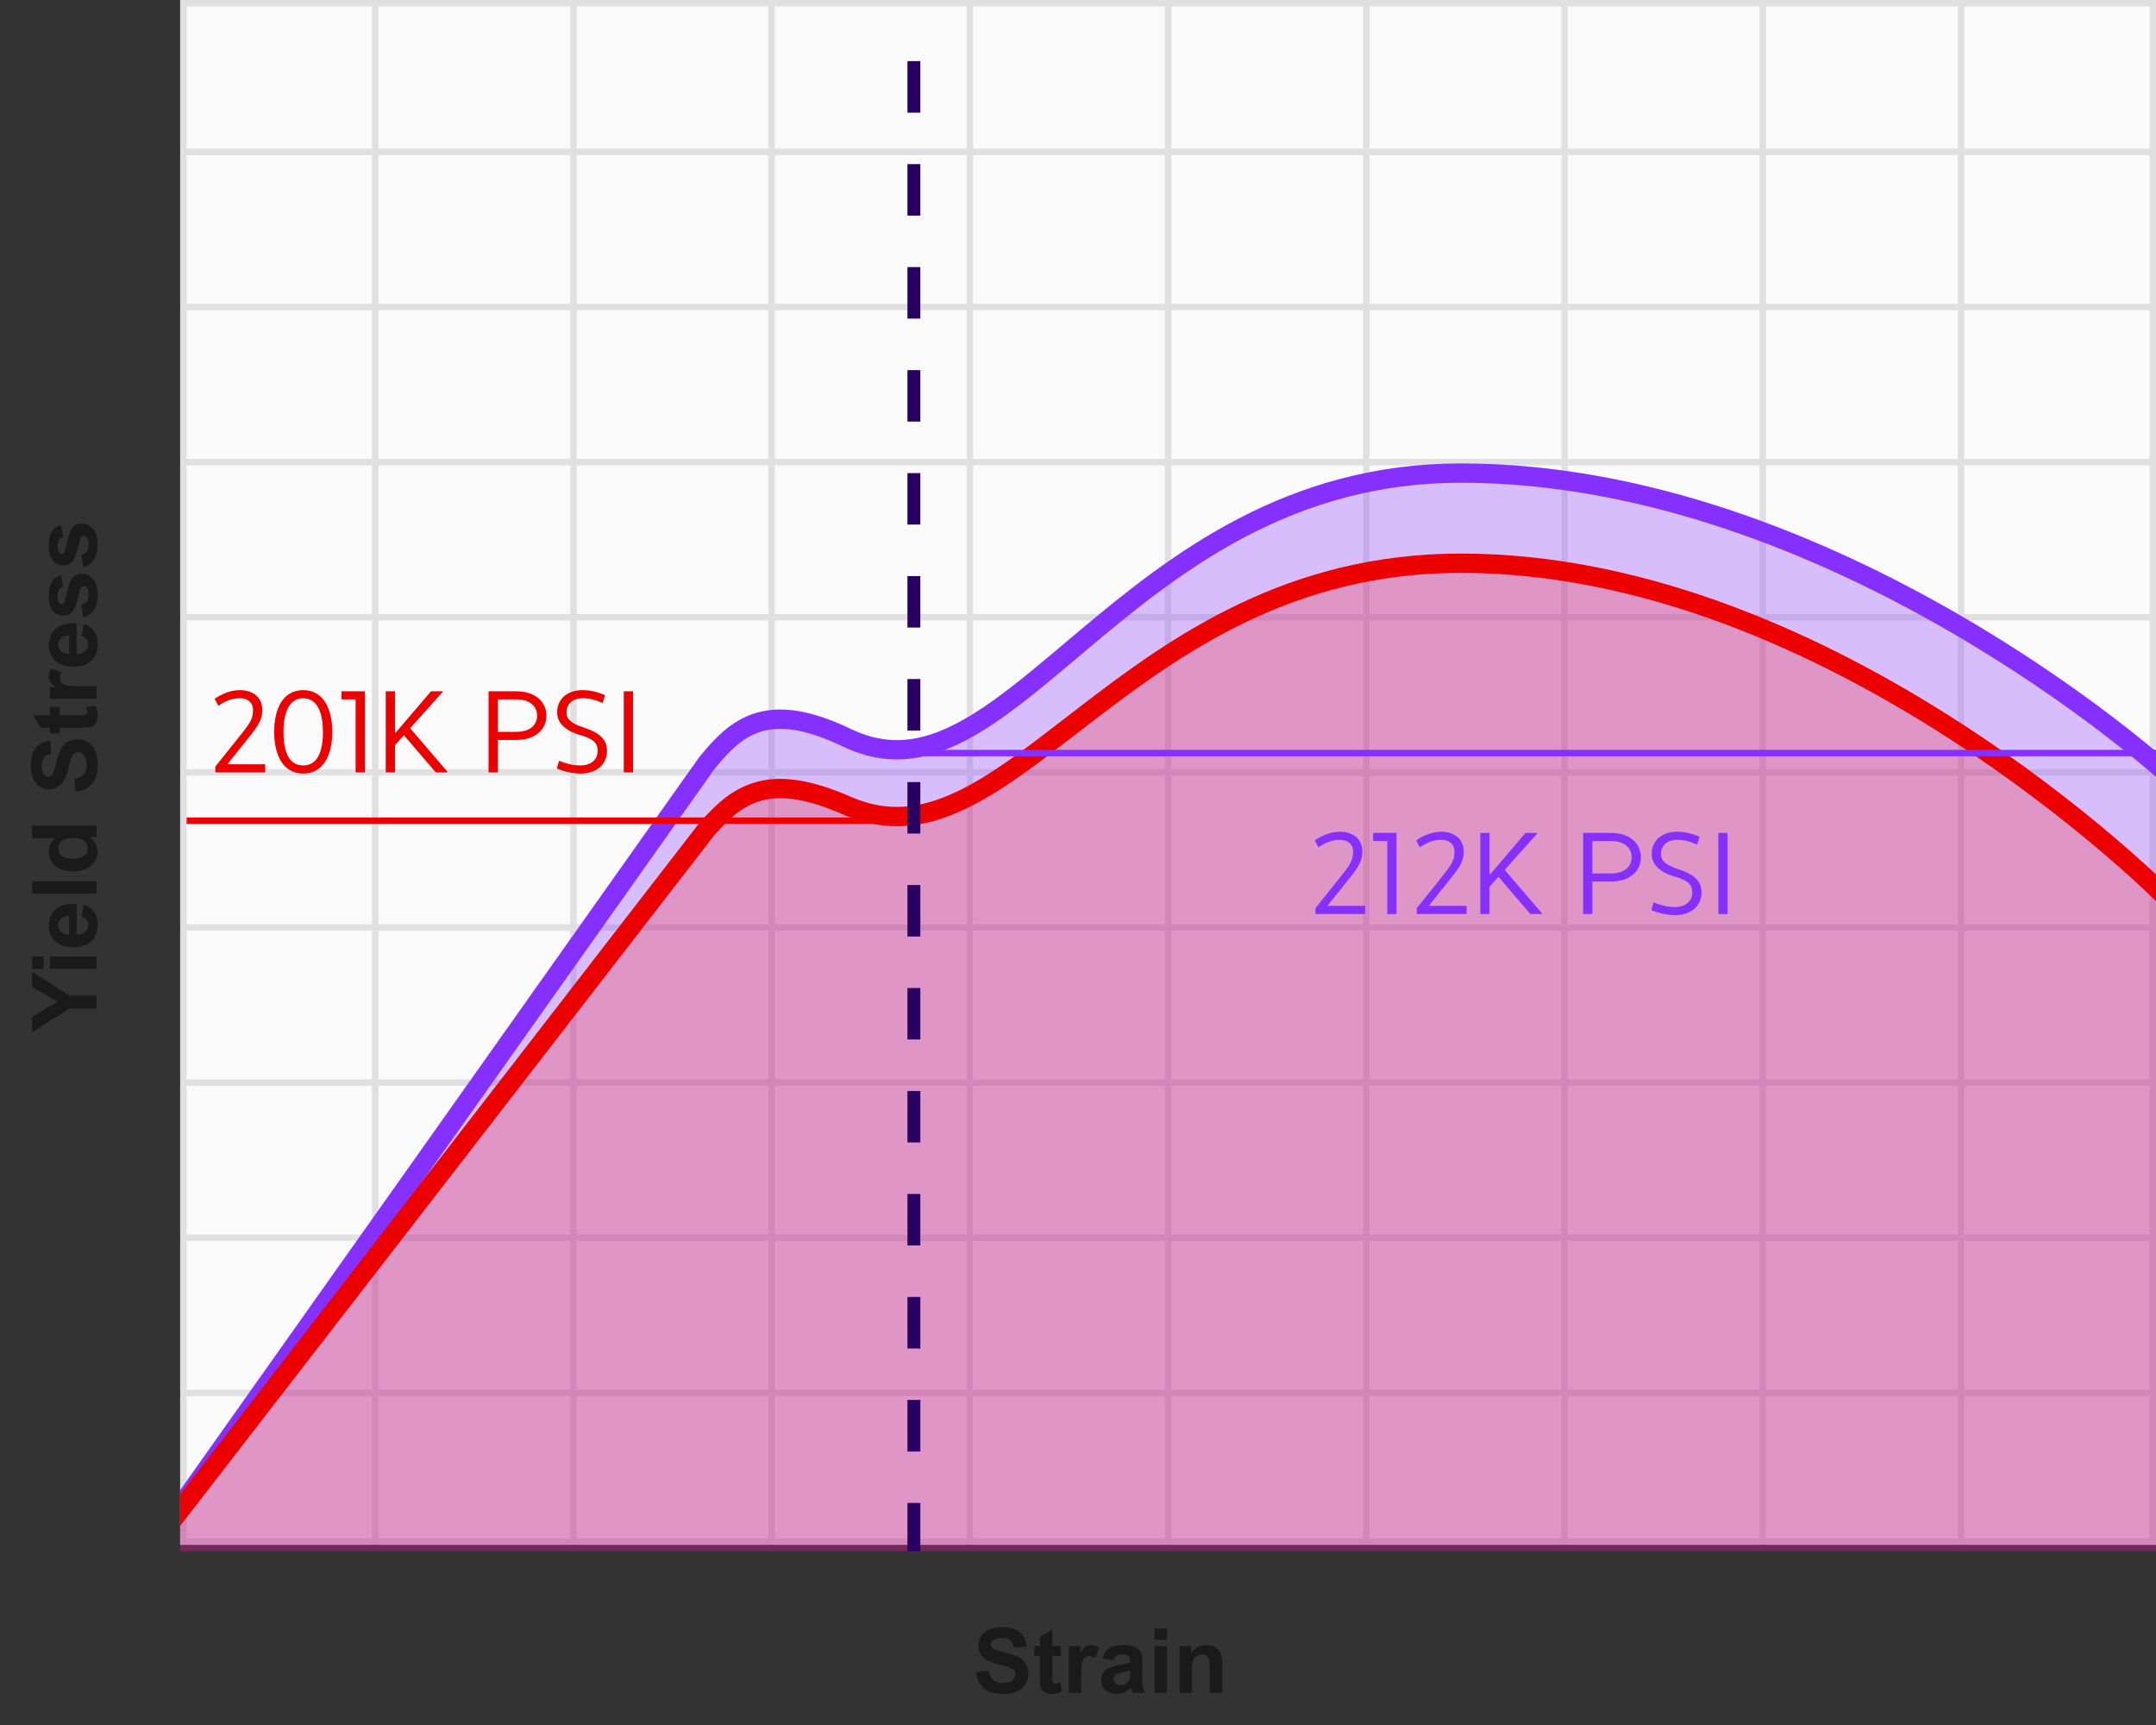 <svg width="335" height="268" viewBox="0 0 335 268" fill="none" xmlns="http://www.w3.org/2000/svg">
<rect x="0" y="0" width="335" height="268" fill="#333333" stroke="none"/>
<path d="M15 156.696L10.782 156.696L4.979 160.367L4.979 157.995L8.943 155.637L4.979 153.326L4.979 150.995L10.796 154.68L15 154.68L15 156.696ZM6.756 150.523L4.979 150.523L4.979 148.603L6.756 148.603L6.756 150.523ZM15 150.523L7.74 150.523L7.74 148.603L15 148.603L15 150.523ZM12.69 142.423L13.011 140.509C13.713 140.755 14.248 141.145 14.617 141.678C14.982 142.206 15.164 142.869 15.164 143.667C15.164 144.929 14.752 145.864 13.927 146.47C13.266 146.948 12.432 147.187 11.425 147.187C10.222 147.187 9.281 146.873 8.602 146.244C7.918 145.615 7.576 144.82 7.576 143.858C7.576 142.778 7.934 141.926 8.649 141.302C9.36 140.677 10.452 140.379 11.924 140.406L11.924 145.219C12.493 145.205 12.938 145.05 13.257 144.754C13.571 144.458 13.729 144.089 13.729 143.646C13.729 143.346 13.646 143.093 13.482 142.888C13.318 142.683 13.054 142.528 12.69 142.423ZM10.748 142.313C10.192 142.327 9.771 142.471 9.483 142.744C9.192 143.018 9.046 143.35 9.046 143.742C9.046 144.161 9.199 144.508 9.504 144.781C9.809 145.055 10.224 145.189 10.748 145.185L10.748 142.313ZM15 138.834L4.979 138.834L4.979 136.913L15 136.913L15 138.834ZM15 128.279L15 130.063L13.934 130.063C14.348 130.36 14.658 130.711 14.863 131.116C15.064 131.517 15.164 131.923 15.164 132.333C15.164 133.167 14.829 133.882 14.159 134.479C13.485 135.072 12.546 135.368 11.343 135.368C10.112 135.368 9.178 135.079 8.54 134.5C7.897 133.921 7.576 133.19 7.576 132.306C7.576 131.494 7.913 130.793 8.588 130.2L4.979 130.2L4.979 128.279L15 128.279ZM11.213 133.406C11.988 133.406 12.548 133.299 12.895 133.085C13.396 132.775 13.646 132.342 13.646 131.786C13.646 131.344 13.46 130.968 13.086 130.658C12.708 130.348 12.145 130.193 11.398 130.193C10.563 130.193 9.964 130.344 9.6 130.645C9.23 130.945 9.046 131.33 9.046 131.8C9.046 132.256 9.228 132.638 9.593 132.948C9.953 133.254 10.493 133.406 11.213 133.406ZM11.739 122.981L11.548 121.013C12.209 120.894 12.694 120.655 13.004 120.295C13.314 119.93 13.469 119.44 13.469 118.825C13.469 118.174 13.332 117.684 13.059 117.355C12.781 117.023 12.457 116.856 12.088 116.856C11.851 116.856 11.65 116.927 11.486 117.068C11.318 117.205 11.172 117.447 11.049 117.793C10.967 118.03 10.821 118.57 10.611 119.413C10.342 120.498 10.012 121.259 9.62 121.696C9.069 122.312 8.396 122.619 7.604 122.619C7.093 122.619 6.617 122.476 6.175 122.188C5.728 121.897 5.389 121.48 5.156 120.937C4.924 120.391 4.808 119.732 4.808 118.962C4.808 117.704 5.083 116.758 5.635 116.125C6.186 115.487 6.922 115.152 7.843 115.12L7.932 117.144C7.417 117.23 7.048 117.417 6.824 117.704C6.596 117.987 6.482 118.413 6.482 118.982C6.482 119.57 6.603 120.031 6.845 120.363C7 120.577 7.207 120.685 7.467 120.685C7.704 120.685 7.907 120.584 8.075 120.384C8.289 120.129 8.513 119.509 8.745 118.524C8.978 117.54 9.219 116.813 9.47 116.344C9.716 115.87 10.055 115.501 10.488 115.236C10.917 114.967 11.448 114.833 12.081 114.833C12.655 114.833 13.193 114.993 13.694 115.312C14.196 115.631 14.569 116.082 14.815 116.665C15.057 117.248 15.178 117.975 15.178 118.846C15.178 120.113 14.886 121.086 14.303 121.765C13.715 122.444 12.86 122.849 11.739 122.981ZM7.74 109.815L9.271 109.815L9.271 111.128L12.197 111.128C12.79 111.128 13.136 111.117 13.236 111.094C13.332 111.066 13.412 111.009 13.476 110.923C13.539 110.832 13.571 110.722 13.571 110.595C13.571 110.417 13.51 110.16 13.387 109.822L14.877 109.658C15.068 110.105 15.164 110.611 15.164 111.176C15.164 111.522 15.107 111.834 14.993 112.112C14.875 112.39 14.724 112.595 14.542 112.728C14.355 112.855 14.104 112.944 13.79 112.994C13.567 113.035 13.116 113.056 12.437 113.056L9.271 113.056L9.271 113.937L7.74 113.937L7.74 113.056L6.298 113.056L5.177 111.128L7.74 111.128L7.74 109.815ZM15 106.644L15 108.564L7.74 108.564L7.74 106.78L8.772 106.78C8.285 106.475 7.964 106.201 7.809 105.96C7.654 105.714 7.576 105.436 7.576 105.126C7.576 104.688 7.697 104.267 7.938 103.861L9.613 104.456C9.404 104.78 9.299 105.08 9.299 105.358C9.299 105.627 9.374 105.855 9.524 106.042C9.67 106.229 9.937 106.377 10.324 106.486C10.712 106.591 11.523 106.644 12.758 106.644L15 106.644ZM12.69 98.823L13.011 96.909C13.713 97.155 14.248 97.545 14.617 98.078C14.982 98.607 15.164 99.27 15.164 100.067C15.164 101.33 14.752 102.264 13.927 102.87C13.266 103.349 12.432 103.588 11.425 103.588C10.222 103.588 9.281 103.273 8.602 102.645C7.918 102.016 7.576 101.22 7.576 100.259C7.576 99.179 7.934 98.326 8.649 97.702C9.36 97.078 10.452 96.779 11.924 96.807L11.924 101.619C12.493 101.605 12.938 101.451 13.257 101.154C13.571 100.858 13.729 100.489 13.729 100.047C13.729 99.746 13.646 99.493 13.482 99.288C13.318 99.083 13.054 98.928 12.69 98.823ZM10.748 98.714C10.192 98.728 9.771 98.871 9.483 99.144C9.192 99.418 9.046 99.751 9.046 100.143C9.046 100.562 9.199 100.908 9.504 101.182C9.809 101.455 10.224 101.59 10.748 101.585L10.748 98.714ZM12.929 95.911L12.635 93.983C13.008 93.901 13.293 93.735 13.489 93.484C13.681 93.234 13.776 92.883 13.776 92.432C13.776 91.935 13.685 91.561 13.503 91.311C13.375 91.142 13.204 91.058 12.99 91.058C12.844 91.058 12.724 91.103 12.628 91.194C12.537 91.29 12.453 91.504 12.375 91.837C12.033 93.386 11.721 94.368 11.438 94.783C11.046 95.357 10.502 95.644 9.805 95.644C9.176 95.644 8.647 95.396 8.219 94.899C7.79 94.403 7.576 93.632 7.576 92.589C7.576 91.595 7.738 90.857 8.062 90.374C8.385 89.891 8.864 89.558 9.497 89.376L9.832 91.188C9.549 91.265 9.333 91.413 9.183 91.632C9.032 91.846 8.957 92.154 8.957 92.555C8.957 93.061 9.028 93.423 9.169 93.642C9.269 93.787 9.399 93.86 9.559 93.86C9.695 93.86 9.812 93.796 9.907 93.669C10.035 93.496 10.215 92.899 10.447 91.878C10.68 90.853 10.964 90.137 11.302 89.731C11.644 89.33 12.12 89.13 12.73 89.13C13.396 89.13 13.968 89.408 14.446 89.964C14.925 90.52 15.164 91.342 15.164 92.432C15.164 93.421 14.963 94.204 14.562 94.783C14.162 95.357 13.617 95.733 12.929 95.911ZM12.929 88.118L12.635 86.19C13.008 86.108 13.293 85.942 13.489 85.691C13.681 85.441 13.776 85.09 13.776 84.639C13.776 84.142 13.685 83.768 13.503 83.518C13.375 83.349 13.204 83.265 12.99 83.265C12.844 83.265 12.724 83.31 12.628 83.401C12.537 83.497 12.453 83.711 12.375 84.044C12.033 85.593 11.721 86.576 11.438 86.99C11.046 87.564 10.502 87.852 9.805 87.852C9.176 87.852 8.647 87.603 8.219 87.106C7.79 86.61 7.576 85.84 7.576 84.796C7.576 83.802 7.738 83.064 8.062 82.581C8.385 82.098 8.864 81.765 9.497 81.583L9.832 83.394C9.549 83.472 9.333 83.62 9.183 83.839C9.032 84.053 8.957 84.361 8.957 84.762C8.957 85.268 9.028 85.63 9.169 85.849C9.269 85.995 9.399 86.067 9.559 86.067C9.695 86.067 9.812 86.004 9.907 85.876C10.035 85.703 10.215 85.106 10.447 84.085C10.68 83.06 10.964 82.344 11.302 81.939C11.644 81.537 12.12 81.337 12.73 81.337C13.396 81.337 13.968 81.615 14.446 82.171C14.925 82.727 15.164 83.549 15.164 84.639C15.164 85.628 14.963 86.412 14.562 86.99C14.162 87.564 13.617 87.94 12.929 88.118Z" fill="#1A1A1A"/>
<g clip-path="url(#clip0_5467_13887)">
<g clip-path="url(#clip1_5467_13887)">
<rect x="28" width="307" height="240" fill="#E0E0E0"/>
<rect width="29.8" height="23.1" transform="translate(28)" fill="#FAFAFA"/>
<rect width="29.8" height="23.1" transform="translate(58.8)" fill="#FAFAFA"/>
<rect width="29.8" height="23.1" transform="translate(89.6)" fill="#FAFAFA"/>
<rect width="29.8" height="23.1" transform="translate(120.4)" fill="#FAFAFA"/>
<rect width="29.8" height="23.1" transform="translate(151.2)" fill="#FAFAFA"/>
<rect width="29.8" height="23.1" transform="translate(182)" fill="#FAFAFA"/>
<rect width="29.8" height="23.1" transform="translate(212.8)" fill="#FAFAFA"/>
<rect width="29.8" height="23.1" transform="translate(243.6)" fill="#FAFAFA"/>
<rect width="29.8" height="23.1" transform="translate(274.4)" fill="#FAFAFA"/>
<rect width="29.8" height="23.1" transform="translate(305.2)" fill="#FAFAFA"/>
<rect width="29.8" height="23.1" transform="translate(28 24.1)" fill="#FAFAFA"/>
<rect width="29.8" height="23.1" transform="translate(58.8 24.1)" fill="#FAFAFA"/>
<rect width="29.8" height="23.1" transform="translate(89.6 24.1)" fill="#FAFAFA"/>
<rect width="29.8" height="23.1" transform="translate(120.4 24.1)" fill="#FAFAFA"/>
<rect width="29.8" height="23.1" transform="translate(151.2 24.1)" fill="#FAFAFA"/>
<rect width="29.8" height="23.1" transform="translate(182 24.1)" fill="#FAFAFA"/>
<g clip-path="url(#clip2_5467_13887)">
<rect width="29.8" height="23.1" transform="translate(212.8 24.1)" fill="#FAFAFA"/>
</g>
<rect width="29.8" height="23.1" transform="translate(243.6 24.1)" fill="#FAFAFA"/>
<rect width="29.8" height="23.1" transform="translate(274.4 24.1)" fill="#FAFAFA"/>
<rect width="29.8" height="23.1" transform="translate(305.2 24.1)" fill="#FAFAFA"/>
<rect width="29.8" height="23.1" transform="translate(28 48.2)" fill="#FAFAFA"/>
<rect width="29.8" height="23.1" transform="translate(58.8 48.2)" fill="#FAFAFA"/>
<rect width="29.8" height="23.1" transform="translate(89.6 48.2)" fill="#FAFAFA"/>
<rect width="29.8" height="23.1" transform="translate(120.4 48.2)" fill="#FAFAFA"/>
<rect width="29.8" height="23.1" transform="translate(151.2 48.2)" fill="#FAFAFA"/>
<rect width="29.8" height="23.1" transform="translate(182 48.2)" fill="#FAFAFA"/>
<rect width="29.8" height="23.1" transform="translate(212.8 48.2)" fill="#FAFAFA"/>
<rect width="29.8" height="23.1" transform="translate(243.6 48.2)" fill="#FAFAFA"/>
<rect width="29.8" height="23.1" transform="translate(274.4 48.2)" fill="#FAFAFA"/>
<rect width="29.8" height="23.1" transform="translate(305.2 48.2)" fill="#FAFAFA"/>
<rect width="29.8" height="23.1" transform="translate(28 72.3)" fill="#FAFAFA"/>
<rect width="29.8" height="23.1" transform="translate(58.8 72.3)" fill="#FAFAFA"/>
<rect width="29.8" height="23.1" transform="translate(89.6 72.3)" fill="#FAFAFA"/>
<rect width="29.8" height="23.1" transform="translate(120.4 72.3)" fill="#FAFAFA"/>
<rect width="29.8" height="23.1" transform="translate(151.2 72.3)" fill="#FAFAFA"/>
<rect width="29.8" height="23.1" transform="translate(182 72.3)" fill="#FAFAFA"/>
<rect width="29.8" height="23.1" transform="translate(212.8 72.3)" fill="#FAFAFA"/>
<rect width="29.8" height="23.1" transform="translate(243.6 72.3)" fill="#FAFAFA"/>
<rect width="29.8" height="23.1" transform="translate(274.4 72.3)" fill="#FAFAFA"/>
<rect width="29.8" height="23.1" transform="translate(305.2 72.3)" fill="#FAFAFA"/>
<rect width="29.8" height="23.1" transform="translate(28 96.4)" fill="#FAFAFA"/>
<rect width="29.8" height="23.1" transform="translate(58.8 96.4)" fill="#FAFAFA"/>
<rect width="29.8" height="23.1" transform="translate(89.6 96.4)" fill="#FAFAFA"/>
<rect width="29.8" height="23.1" transform="translate(120.4 96.4)" fill="#FAFAFA"/>
<rect width="29.8" height="23.1" transform="translate(151.2 96.4)" fill="#FAFAFA"/>
<rect width="29.8" height="23.1" transform="translate(182 96.4)" fill="#FAFAFA"/>
<rect width="29.8" height="23.1" transform="translate(212.8 96.4)" fill="#FAFAFA"/>
<rect width="29.8" height="23.1" transform="translate(243.6 96.4)" fill="#FAFAFA"/>
<rect width="29.8" height="23.1" transform="translate(274.4 96.4)" fill="#FAFAFA"/>
<rect width="29.8" height="23.1" transform="translate(305.2 96.4)" fill="#FAFAFA"/>
<rect width="29.8" height="23.1" transform="translate(28 120.5)" fill="#FAFAFA"/>
<rect width="29.8" height="23.1" transform="translate(58.8 120.5)" fill="#FAFAFA"/>
<rect width="29.8" height="23.1" transform="translate(89.6 120.5)" fill="#FAFAFA"/>
<rect width="29.8" height="23.1" transform="translate(120.4 120.5)" fill="#FAFAFA"/>
<rect width="29.8" height="23.1" transform="translate(151.2 120.5)" fill="#FAFAFA"/>
<rect width="29.8" height="23.1" transform="translate(182 120.5)" fill="#FAFAFA"/>
<rect width="29.8" height="23.1" transform="translate(212.8 120.5)" fill="#FAFAFA"/>
<rect width="29.8" height="23.1" transform="translate(243.6 120.5)" fill="#FAFAFA"/>
<rect width="29.8" height="23.1" transform="translate(274.4 120.5)" fill="#FAFAFA"/>
<rect width="29.8" height="23.1" transform="translate(305.2 120.5)" fill="#FAFAFA"/>
<rect width="29.8" height="23.1" transform="translate(28 144.6)" fill="#FAFAFA"/>
<rect width="29.8" height="23.1" transform="translate(58.8 144.6)" fill="#FAFAFA"/>
<rect width="29.8" height="23.1" transform="translate(89.6 144.6)" fill="#FAFAFA"/>
<rect width="29.8" height="23.1" transform="translate(120.4 144.6)" fill="#FAFAFA"/>
<rect width="29.8" height="23.1" transform="translate(151.2 144.6)" fill="#FAFAFA"/>
<rect width="29.8" height="23.1" transform="translate(182 144.6)" fill="#FAFAFA"/>
<rect width="29.8" height="23.1" transform="translate(212.8 144.6)" fill="#FAFAFA"/>
<rect width="29.8" height="23.1" transform="translate(243.6 144.6)" fill="#FAFAFA"/>
<rect width="29.8" height="23.1" transform="translate(274.4 144.6)" fill="#FAFAFA"/>
<rect width="29.8" height="23.1" transform="translate(305.2 144.6)" fill="#FAFAFA"/>
<rect width="29.8" height="23.1" transform="translate(28 168.7)" fill="#FAFAFA"/>
<rect width="29.8" height="23.1" transform="translate(58.8 168.7)" fill="#FAFAFA"/>
<rect width="29.8" height="23.1" transform="translate(89.6 168.7)" fill="#FAFAFA"/>
<rect width="29.8" height="23.1" transform="translate(120.4 168.7)" fill="#FAFAFA"/>
<rect width="29.8" height="23.1" transform="translate(151.2 168.7)" fill="#FAFAFA"/>
<rect width="29.8" height="23.1" transform="translate(182 168.7)" fill="#FAFAFA"/>
<rect width="29.8" height="23.1" transform="translate(212.8 168.7)" fill="#FAFAFA"/>
<rect width="29.8" height="23.1" transform="translate(243.6 168.7)" fill="#FAFAFA"/>
<rect width="29.8" height="23.1" transform="translate(274.4 168.7)" fill="#FAFAFA"/>
<rect width="29.8" height="23.1" transform="translate(305.2 168.7)" fill="#FAFAFA"/>
<rect width="29.8" height="23.1" transform="translate(28 192.8)" fill="#FAFAFA"/>
<rect width="29.8" height="23.1" transform="translate(58.8 192.8)" fill="#FAFAFA"/>
<rect width="29.8" height="23.1" transform="translate(89.6 192.8)" fill="#FAFAFA"/>
<rect width="29.8" height="23.1" transform="translate(120.4 192.8)" fill="#FAFAFA"/>
<rect width="29.8" height="23.1" transform="translate(151.2 192.8)" fill="#FAFAFA"/>
<rect width="29.8" height="23.1" transform="translate(182 192.8)" fill="#FAFAFA"/>
<rect width="29.8" height="23.1" transform="translate(212.8 192.8)" fill="#FAFAFA"/>
<rect width="29.8" height="23.1" transform="translate(243.6 192.8)" fill="#FAFAFA"/>
<rect width="29.8" height="23.1" transform="translate(274.4 192.8)" fill="#FAFAFA"/>
<rect width="29.8" height="23.1" transform="translate(305.2 192.8)" fill="#FAFAFA"/>
<rect width="29.8" height="23.1" transform="translate(28 216.9)" fill="#FAFAFA"/>
<rect width="29.8" height="23.1" transform="translate(58.8 216.9)" fill="#FAFAFA"/>
<rect width="29.8" height="23.1" transform="translate(89.6 216.9)" fill="#FAFAFA"/>
<rect width="29.8" height="23.1" transform="translate(120.4 216.9)" fill="#FAFAFA"/>
<rect width="29.8" height="23.1" transform="translate(151.2 216.9)" fill="#FAFAFA"/>
<rect width="29.8" height="23.1" transform="translate(182 216.9)" fill="#FAFAFA"/>
<rect width="29.8" height="23.1" transform="translate(212.8 216.9)" fill="#FAFAFA"/>
<rect width="29.8" height="23.1" transform="translate(243.6 216.9)" fill="#FAFAFA"/>
<rect width="29.8" height="23.1" transform="translate(274.4 216.9)" fill="#FAFAFA"/>
<rect width="29.8" height="23.1" transform="translate(305.2 216.9)" fill="#FAFAFA"/>
</g>
<rect x="28.5" y="0.5" width="306" height="239" stroke="#E0E0E0"/>
<path d="M336.5 120.042L336.004 119.595L335 120.71C336.004 119.595 336.004 119.595 336.003 119.594L336.001 119.592L335.992 119.585L335.962 119.558C335.936 119.534 335.897 119.5 335.847 119.455C335.746 119.366 335.596 119.234 335.4 119.064C335.007 118.723 334.427 118.225 333.669 117.594C332.155 116.33 329.932 114.53 327.086 112.372C321.397 108.058 313.214 102.307 303.229 96.555C283.284 85.067 256.015 73.5 227 73.5C200.42 73.5 182.793 87.306 168.641 99.184C167.909 99.799 167.188 100.407 166.476 101.007C160.249 106.255 154.762 110.88 149.362 113.702C143.457 116.787 137.847 117.612 131.647 114.647C125.762 111.832 121.474 111.159 117.955 112.185C114.466 113.203 112.086 115.804 109.839 118.55L109.806 118.591L109.776 118.633L26.776 235.827L26.5 236.216V236.694V241V242.5H28H335H336.5V241V120.71V120.042Z" fill="#8630FF" fill-opacity="0.3" stroke="#8630FF" stroke-width="3"/>
<path d="M336.5 139.392L336.064 138.954L335 140.011C336.064 138.954 336.063 138.953 336.063 138.953L336.06 138.95L336.052 138.942L336.022 138.912C335.996 138.886 335.957 138.848 335.907 138.798C335.806 138.698 335.657 138.552 335.46 138.361C335.068 137.981 334.488 137.426 333.731 136.721C332.216 135.312 329.994 133.304 327.149 130.896C321.461 126.081 313.278 119.663 303.291 113.244C283.35 100.426 256.059 87.5 227 87.5C200.466 87.5 182.857 100.121 168.692 111.007C167.959 111.57 167.237 112.127 166.525 112.677C160.3 117.481 154.812 121.717 149.409 124.302C143.491 127.133 137.839 127.899 131.602 125.168C125.719 122.592 121.465 121.99 117.988 122.918C114.521 123.844 112.14 126.22 109.881 128.748L109.846 128.787L109.813 128.829L26.814 236.139L26.5 236.545V237.057V241V242.5H28H335H336.5V241V140.011V139.392Z" fill="#FF0000" fill-opacity="0.21" stroke="#EC0000" stroke-width="3"/>
<path d="M41.202 120V118.74H35.441L35.388 118.65L37.98 115.428C39.816 113.124 40.752 112.098 40.752 110.298C40.752 108.21 39.132 107.22 37.278 107.22C35.819 107.22 34.487 107.796 33.353 108.57L33.929 109.65C34.919 108.966 35.964 108.48 37.278 108.48C38.376 108.48 39.312 109.056 39.312 110.298C39.312 111.702 38.916 112.296 36.989 114.69L33.462 119.1V120H41.202ZM42.605 113.7C42.605 117.39 44.027 120.18 47.105 120.18C50.201 120.18 51.623 117.39 51.623 113.7C51.623 110.01 50.183 107.22 47.105 107.22C44.027 107.22 42.605 110.01 42.605 113.7ZM44.045 113.7C44.045 110.928 44.819 108.48 47.105 108.48C49.409 108.48 50.183 110.928 50.183 113.7C50.183 116.67 49.391 118.92 47.105 118.92C44.819 118.92 44.045 116.67 44.045 113.7ZM55.256 120H56.696V107.4H53.06V108.66H55.256V120ZM67.712 120H69.494L69.53 119.91L63.734 113.142L68.792 107.49L68.756 107.4H66.974L61.484 113.826L61.376 113.79V107.4H59.936V120H61.376V115.77L62.762 114.222L67.712 120ZM75.915 120H77.355V114.96H80.217C83.259 114.96 84.897 113.286 84.897 111.18C84.897 109.128 83.259 107.4 80.217 107.4H75.915V120ZM80.217 108.66C82.431 108.66 83.457 109.812 83.457 111.18C83.457 112.584 82.431 113.7 80.217 113.7H77.355V108.66H80.217ZM86.519 119.406C87.689 119.874 88.949 120.18 90.227 120.18C92.333 120.18 94.313 119.064 94.313 116.598C94.313 114.564 92.603 113.646 90.659 113.016C88.769 112.404 88.013 111.72 88.013 110.694C88.013 109.2 89.201 108.48 90.479 108.48C91.721 108.48 92.621 108.786 93.647 109.218L94.007 107.994C92.891 107.526 91.793 107.22 90.479 107.22C88.445 107.22 86.573 108.354 86.573 110.694C86.573 112.638 88.373 113.7 90.227 114.222C92.153 114.762 92.873 115.446 92.873 116.598C92.873 118.218 91.577 118.92 90.227 118.92C88.931 118.92 87.941 118.614 86.861 118.2L86.519 119.406ZM96.923 120H98.363V107.4H96.923V120Z" fill="#EC0000"/>
<path d="M212.132 142V140.74H206.372L206.318 140.65L208.91 137.428C210.746 135.124 211.682 134.098 211.682 132.298C211.682 130.21 210.062 129.22 208.208 129.22C206.75 129.22 205.418 129.796 204.284 130.57L204.86 131.65C205.85 130.966 206.894 130.48 208.208 130.48C209.306 130.48 210.242 131.056 210.242 132.298C210.242 133.702 209.846 134.296 207.92 136.69L204.392 141.1V142H212.132ZM215.552 142H216.992V129.4H213.356V130.66H215.552V142ZM227.882 142V140.74H222.122L222.068 140.65L224.66 137.428C226.496 135.124 227.432 134.098 227.432 132.298C227.432 130.21 225.812 129.22 223.958 129.22C222.5 129.22 221.168 129.796 220.034 130.57L220.61 131.65C221.6 130.966 222.644 130.48 223.958 130.48C225.056 130.48 225.992 131.056 225.992 132.298C225.992 133.702 225.596 134.296 223.67 136.69L220.142 141.1V142H227.882ZM237.782 142H239.564L239.6 141.91L233.804 135.142L238.862 129.49L238.826 129.4H237.044L231.554 135.826L231.446 135.79V129.4H230.006V142H231.446V137.77L232.832 136.222L237.782 142ZM245.984 142H247.424V136.96H250.286C253.328 136.96 254.966 135.286 254.966 133.18C254.966 131.128 253.328 129.4 250.286 129.4H245.984V142ZM250.286 130.66C252.5 130.66 253.526 131.812 253.526 133.18C253.526 134.584 252.5 135.7 250.286 135.7H247.424V130.66H250.286ZM256.589 141.406C257.759 141.874 259.019 142.18 260.297 142.18C262.403 142.18 264.383 141.064 264.383 138.598C264.383 136.564 262.673 135.646 260.729 135.016C258.839 134.404 258.083 133.72 258.083 132.694C258.083 131.2 259.271 130.48 260.549 130.48C261.791 130.48 262.691 130.786 263.717 131.218L264.077 129.994C262.961 129.526 261.863 129.22 260.549 129.22C258.515 129.22 256.643 130.354 256.643 132.694C256.643 134.638 258.443 135.7 260.297 136.222C262.223 136.762 262.943 137.446 262.943 138.598C262.943 140.218 261.647 140.92 260.297 140.92C259.001 140.92 258.011 140.614 256.931 140.2L256.589 141.406ZM266.992 142H268.432V129.4H266.992V142Z" fill="#8630FF"/>
<path d="M142 117L337 117" stroke="#8630FF"/>
<path d="M29 127.5H142.5" stroke="#EC0000"/>
<path d="M142 241.5V1.5" stroke="#290061" stroke-width="2" stroke-dasharray="8 8"/>
</g>
<path d="M151.654 259.739L153.623 259.548C153.742 260.209 153.981 260.694 154.341 261.004C154.705 261.314 155.195 261.469 155.811 261.469C156.462 261.469 156.952 261.332 157.28 261.059C157.613 260.781 157.779 260.457 157.779 260.088C157.779 259.851 157.709 259.65 157.567 259.486C157.431 259.318 157.189 259.172 156.843 259.049C156.606 258.967 156.066 258.821 155.223 258.611C154.138 258.342 153.377 258.012 152.939 257.62C152.324 257.069 152.017 256.396 152.017 255.604C152.017 255.093 152.16 254.617 152.447 254.175C152.739 253.728 153.156 253.389 153.698 253.156C154.245 252.924 154.904 252.808 155.674 252.808C156.932 252.808 157.877 253.083 158.511 253.635C159.149 254.186 159.484 254.922 159.516 255.843L157.492 255.932C157.406 255.417 157.219 255.048 156.932 254.824C156.649 254.596 156.223 254.482 155.653 254.482C155.065 254.482 154.605 254.603 154.272 254.845C154.058 255 153.951 255.207 153.951 255.467C153.951 255.704 154.051 255.907 154.252 256.075C154.507 256.289 155.127 256.513 156.111 256.745C157.096 256.978 157.823 257.219 158.292 257.47C158.766 257.716 159.135 258.055 159.399 258.488C159.668 258.917 159.803 259.448 159.803 260.081C159.803 260.655 159.643 261.193 159.324 261.694C159.005 262.196 158.554 262.569 157.971 262.815C157.387 263.057 156.66 263.178 155.79 263.178C154.523 263.178 153.55 262.886 152.871 262.303C152.192 261.715 151.786 260.86 151.654 259.739ZM164.82 255.74V257.271H163.508V260.197C163.508 260.79 163.519 261.136 163.542 261.236C163.569 261.332 163.626 261.412 163.713 261.476C163.804 261.539 163.913 261.571 164.041 261.571C164.219 261.571 164.476 261.51 164.813 261.387L164.978 262.877C164.531 263.068 164.025 263.164 163.46 263.164C163.114 263.164 162.801 263.107 162.523 262.993C162.245 262.875 162.04 262.724 161.908 262.542C161.781 262.355 161.692 262.104 161.642 261.79C161.601 261.567 161.58 261.116 161.58 260.437V257.271H160.698V255.74H161.58V254.298L163.508 253.177V255.74H164.82ZM167.992 263H166.071V255.74H167.855V256.772C168.161 256.285 168.434 255.964 168.676 255.809C168.922 255.654 169.2 255.576 169.51 255.576C169.947 255.576 170.369 255.697 170.774 255.938L170.18 257.613C169.856 257.404 169.555 257.299 169.277 257.299C169.008 257.299 168.781 257.374 168.594 257.524C168.407 257.67 168.259 257.937 168.149 258.324C168.045 258.712 167.992 259.523 167.992 260.758V263ZM173.044 257.955L171.301 257.641C171.497 256.939 171.834 256.419 172.312 256.082C172.791 255.745 173.502 255.576 174.445 255.576C175.302 255.576 175.94 255.679 176.359 255.884C176.779 256.084 177.073 256.342 177.241 256.656C177.414 256.966 177.501 257.538 177.501 258.372L177.48 260.614C177.48 261.252 177.51 261.724 177.569 262.029C177.633 262.33 177.749 262.654 177.918 263H176.018C175.967 262.872 175.906 262.683 175.833 262.433C175.801 262.319 175.778 262.243 175.765 262.207C175.437 262.526 175.086 262.765 174.712 262.925C174.338 263.084 173.939 263.164 173.516 263.164C172.768 263.164 172.178 262.961 171.745 262.556C171.317 262.15 171.103 261.637 171.103 261.018C171.103 260.607 171.201 260.243 171.396 259.924C171.592 259.6 171.866 259.354 172.217 259.186C172.572 259.012 173.083 258.862 173.748 258.734C174.646 258.566 175.268 258.409 175.614 258.263V258.071C175.614 257.702 175.523 257.44 175.341 257.285C175.159 257.126 174.814 257.046 174.309 257.046C173.967 257.046 173.7 257.114 173.509 257.251C173.317 257.383 173.162 257.618 173.044 257.955ZM175.614 259.514C175.368 259.596 174.979 259.694 174.445 259.808C173.912 259.922 173.563 260.033 173.399 260.143C173.149 260.32 173.023 260.546 173.023 260.819C173.023 261.088 173.124 261.321 173.324 261.517C173.525 261.713 173.78 261.811 174.09 261.811C174.436 261.811 174.767 261.697 175.081 261.469C175.313 261.296 175.466 261.084 175.539 260.833C175.589 260.669 175.614 260.357 175.614 259.896V259.514ZM179.401 254.756V252.979H181.322V254.756H179.401ZM179.401 263V255.74H181.322V263H179.401ZM189.901 263H187.98V259.295C187.98 258.511 187.939 258.005 187.857 257.777C187.775 257.545 187.641 257.365 187.454 257.237C187.272 257.11 187.051 257.046 186.791 257.046C186.458 257.046 186.16 257.137 185.896 257.319C185.631 257.502 185.449 257.743 185.349 258.044C185.253 258.345 185.205 258.901 185.205 259.712V263H183.284V255.74H185.068V256.807C185.702 255.986 186.499 255.576 187.461 255.576C187.885 255.576 188.272 255.654 188.623 255.809C188.974 255.959 189.238 256.153 189.416 256.39C189.598 256.627 189.724 256.896 189.792 257.196C189.865 257.497 189.901 257.928 189.901 258.488V263Z" fill="#1A1A1A"/>
<defs>
<clipPath id="clip0_5467_13887">
<rect width="307" height="241" fill="white" transform="translate(28)"/>
</clipPath>
<clipPath id="clip1_5467_13887">
<rect x="28" width="307" height="240" fill="white"/>
</clipPath>
<clipPath id="clip2_5467_13887">
<rect width="29.8" height="23.1" fill="white" transform="translate(212.8 24.1)"/>
</clipPath>
</defs>
</svg>
